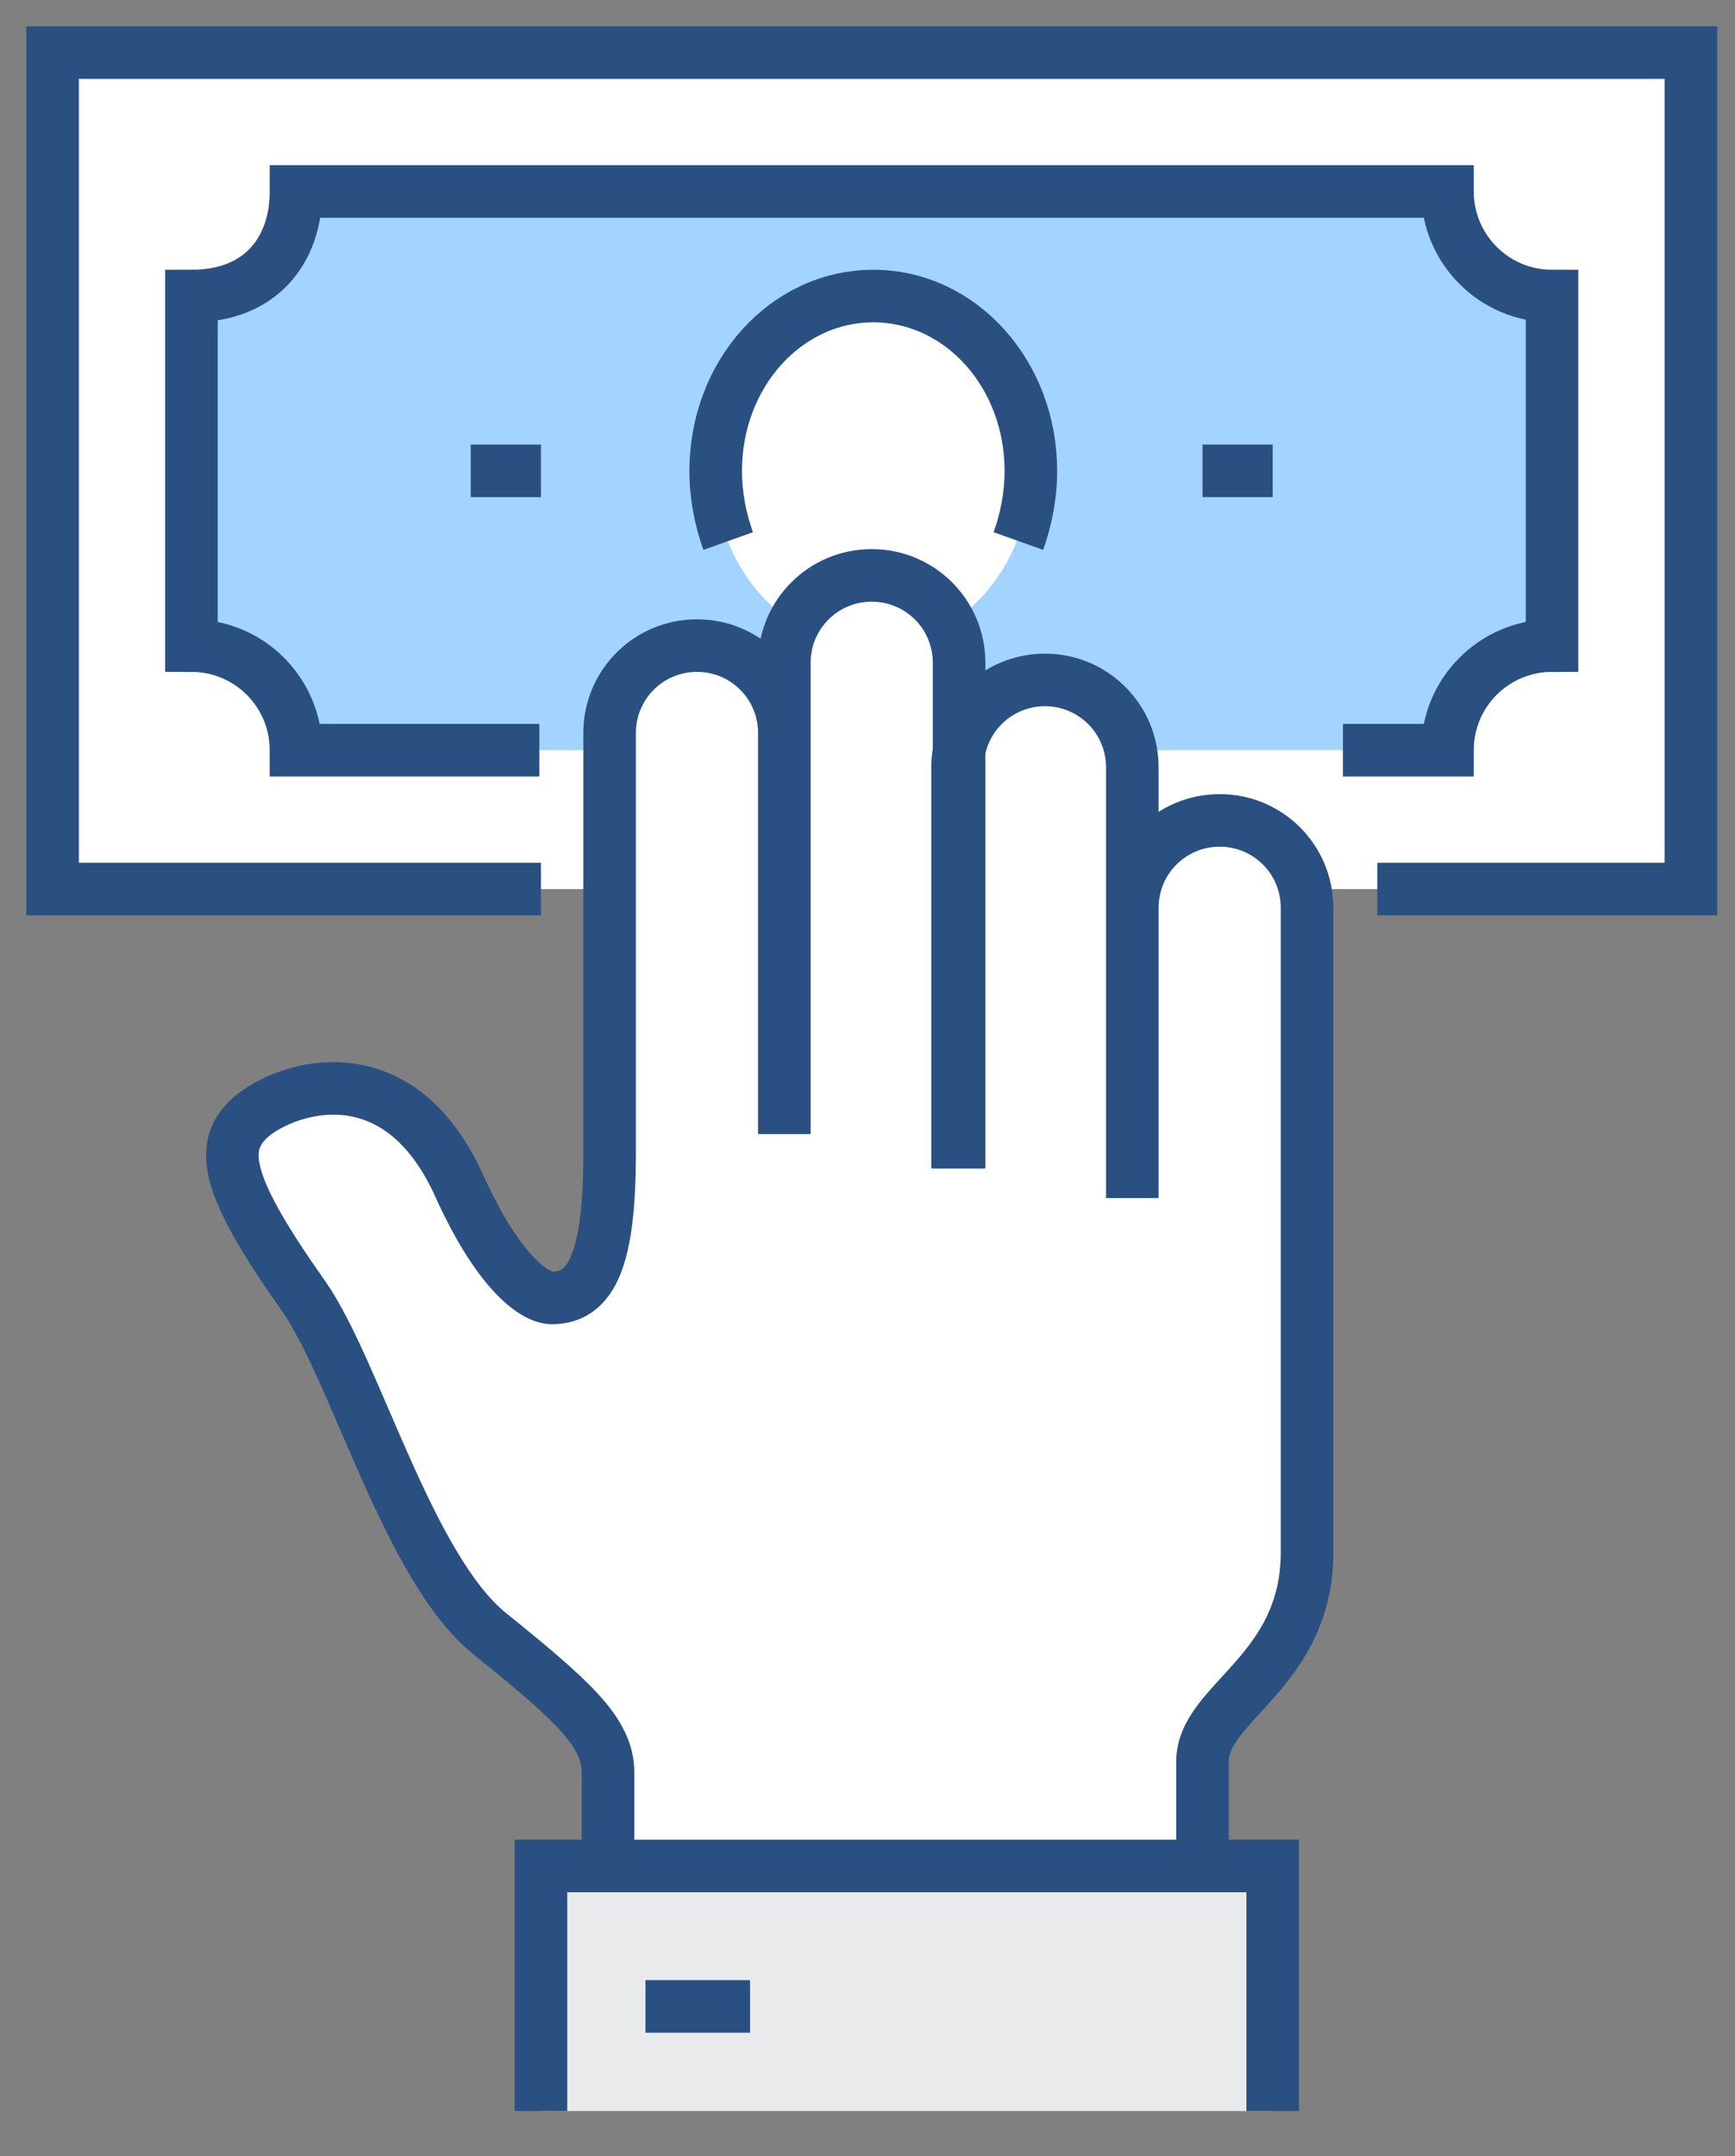 <svg width="33" height="41" viewBox="0 0 33 41" fill="none" xmlns="http://www.w3.org/2000/svg">
<rect x="0" y="0" width="33" height="41" fill="#808080" stroke="none"/>
<path d="M32.161 1H1V16.907H32.161V1Z" fill="white"/>
<path d="M27.531 3.641H5.63C5.63 4.739 4.977 5.63 3.641 5.63V12.277C4.739 12.277 5.63 13.168 5.63 14.266H27.531C27.531 13.168 28.422 12.277 29.52 12.277V5.63C28.422 5.63 27.531 4.739 27.531 3.641Z" fill="#A3D4FF"/>
<path d="M10.289 16.907H1V1H32.161V16.907H26.196" stroke="#2A5082" stroke-miterlimit="10"/>
<path d="M25.543 14.266H27.531C27.531 13.168 28.422 12.277 29.52 12.277V5.63C28.422 5.63 27.531 4.739 27.531 3.641H5.63C5.63 4.739 4.977 5.63 3.641 5.63V12.277C4.739 12.277 5.63 13.168 5.63 14.266H10.259" stroke="#2A5082" stroke-miterlimit="10"/>
<path d="M8.953 8.954H10.289" stroke="#2A5082" stroke-miterlimit="10"/>
<path d="M22.872 8.954H24.207" stroke="#2A5082" stroke-miterlimit="10"/>
<path d="M16.592 5.638C14.937 5.637 13.594 7.124 13.593 8.96C13.592 10.796 14.934 12.284 16.589 12.285C18.244 12.286 19.587 10.799 19.588 8.963C19.589 7.127 18.248 5.639 16.592 5.638Z" fill="white"/>
<path d="M13.85 10.289C13.702 9.873 13.613 9.428 13.613 8.953C13.613 7.113 14.948 5.63 16.61 5.63C18.272 5.63 19.607 7.113 19.607 8.953C19.607 9.428 19.518 9.873 19.37 10.289" stroke="#2A5082" stroke-miterlimit="10"/>
<path d="M23.228 15.601C22.308 15.601 21.566 16.343 21.566 17.263V14.622C21.566 13.702 20.824 12.96 19.904 12.96C18.984 12.96 18.242 13.702 18.242 14.622V12.604C18.242 11.684 17.5 10.942 16.58 10.942C15.66 10.942 14.918 11.684 14.918 12.604V13.939C14.918 13.019 14.177 12.277 13.257 12.277C12.336 12.277 11.595 13.019 11.595 13.939V21.922C11.595 23.91 11.268 24.682 10.497 24.682C10.2 24.682 9.517 24.267 8.746 22.575C7.529 19.845 5.273 20.735 4.71 21.299C4.146 21.863 4.353 22.634 5.778 24.652C6.757 26.047 7.766 29.816 9.309 31.062C10.853 32.309 11.565 32.932 11.565 33.704C11.565 34.475 11.565 36.849 11.565 36.849L22.842 36.82C22.842 36.82 22.842 34.624 22.842 33.496C22.842 32.368 24.831 31.805 24.831 29.519V17.263C24.89 16.343 24.148 15.601 23.228 15.601Z" fill="white"/>
<path d="M22.872 35.484C22.872 35.484 22.872 34.624 22.872 33.496C22.872 32.368 24.86 31.804 24.86 29.519V17.263C24.86 16.343 24.119 15.601 23.198 15.601C22.279 15.601 21.537 16.343 21.537 17.263V22.783V14.592C21.537 13.672 20.795 12.93 19.875 12.93C18.955 12.93 18.213 13.672 18.213 14.592V22.219" stroke="#2A5082" stroke-miterlimit="10"/>
<path d="M18.242 22.219V12.604C18.242 11.684 17.5 10.942 16.58 10.942C15.66 10.942 14.918 11.684 14.918 12.604V21.566V13.939C14.918 13.019 14.177 12.277 13.257 12.277C12.336 12.277 11.595 13.019 11.595 13.939V21.922C11.595 23.91 11.268 24.682 10.497 24.682C10.2 24.682 9.517 24.267 8.746 22.575C7.529 19.845 5.273 20.735 4.71 21.299C4.146 21.863 4.353 22.634 5.778 24.652C6.757 26.047 7.766 29.816 9.309 31.062C10.853 32.309 11.565 32.932 11.565 33.704C11.565 34.475 11.565 35.514 11.565 35.514" stroke="#2A5082" stroke-miterlimit="10"/>
<path d="M24.207 40.144V35.484H10.289V40.144" fill="#E9EAEB"/>
<path d="M24.207 40.144V35.484H10.289V40.144" stroke="#2A5082" stroke-miterlimit="10"/>
<path d="M12.277 38.155H14.266" stroke="#2A5082" stroke-miterlimit="10"/>
</svg>
